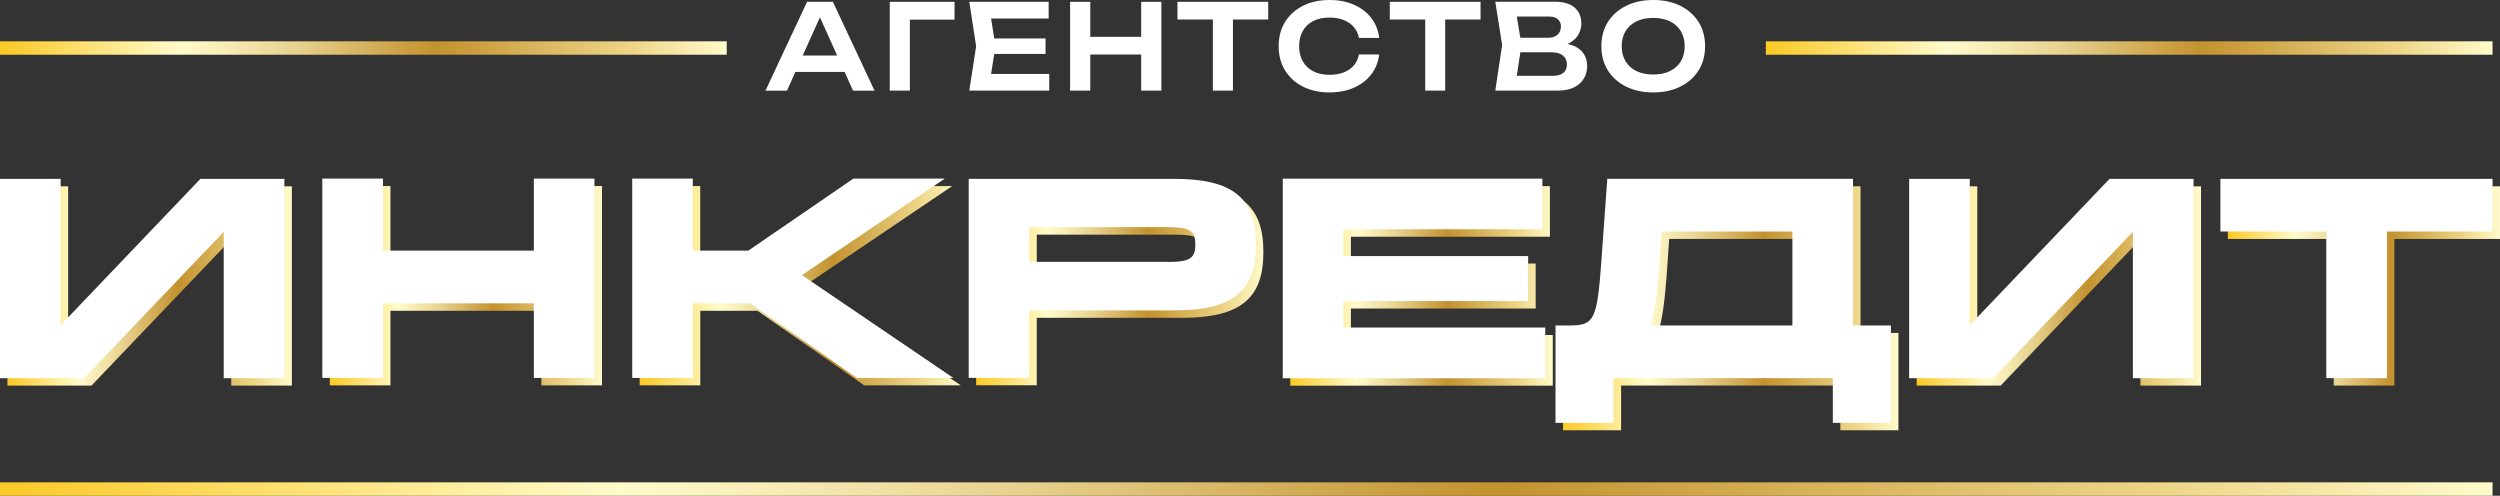 <?xml version="1.0" encoding="UTF-8"?> <svg xmlns="http://www.w3.org/2000/svg" xmlns:xlink="http://www.w3.org/1999/xlink" viewBox="0 0 372.77 73.92"><rect x="0" y="0" width="372.77" height="73.92" fill="#333333" stroke="none"/><defs><style> .cls-1 { fill: url(#Gold-4); } .cls-2 { fill: url(#Gold-6); } .cls-3 { fill: #fff; } .cls-4 { fill: url(#Gold-8); } .cls-5 { isolation: isolate; } .cls-6 { fill: url(#Gold-7); } .cls-7 { fill: url(#Gold); } .cls-8 { stroke: url(#Gold-10); } .cls-8, .cls-9, .cls-10 { fill: none; stroke-miterlimit: 10; stroke-width: 2px; } .cls-11 { mix-blend-mode: multiply; } .cls-12 { fill: url(#Gold-2); } .cls-13 { fill: url(#Gold-5); } .cls-9 { stroke: url(#Gold-9); } .cls-14 { fill: url(#Gold-3); } .cls-10 { stroke: url(#Gold-11); } </style><linearGradient id="Gold" x1="1.11" y1="42.64" x2="43.52" y2="42.64" gradientUnits="userSpaceOnUse"><stop offset="0" stop-color="#fbc926"></stop><stop offset=".25" stop-color="#fffbcc"></stop><stop offset=".3" stop-color="#f8efba"></stop><stop offset=".41" stop-color="#e7d18d"></stop><stop offset=".55" stop-color="#cca246"></stop><stop offset=".6" stop-color="#c3922e"></stop><stop offset=".87" stop-color="#eed688"></stop><stop offset="1" stop-color="#fffbcc"></stop></linearGradient><linearGradient id="Gold-2" data-name="Gold" x1="49.17" y1="42.6" x2="89.76" y2="42.6" xlink:href="#Gold"></linearGradient><linearGradient id="Gold-3" data-name="Gold" x1="95.37" y1="42.6" x2="143.25" y2="42.6" xlink:href="#Gold"></linearGradient><linearGradient id="Gold-4" data-name="Gold" x1="145.55" y1="42.62" x2="188.38" y2="42.62" xlink:href="#Gold"></linearGradient><linearGradient id="Gold-5" data-name="Gold" x1="192.38" y1="42.62" x2="231.52" y2="42.62" xlink:href="#Gold"></linearGradient><linearGradient id="Gold-6" data-name="Gold" x1="233.05" y1="45.97" x2="283.06" y2="45.97" xlink:href="#Gold"></linearGradient><linearGradient id="Gold-7" data-name="Gold" x1="285.78" x2="328.19" xlink:href="#Gold"></linearGradient><linearGradient id="Gold-8" data-name="Gold" x1="332.19" x2="372.77" xlink:href="#Gold"></linearGradient><linearGradient id="Gold-9" data-name="Gold" x1="0" y1="7.16" x2="108.36" y2="7.16" xlink:href="#Gold"></linearGradient><linearGradient id="Gold-10" data-name="Gold" x1="263.3" y1="7.16" x2="371.66" y2="7.16" xlink:href="#Gold"></linearGradient><linearGradient id="Gold-11" data-name="Gold" x1="0" y1="72.92" x2="371.66" y2="72.92" xlink:href="#Gold"></linearGradient></defs><g class="cls-5"><g id="Layer_2" data-name="Layer 2"><g id="fg"><g><g class="cls-11"><path class="cls-7" d="M10.16,27.78v21.82l20.84-21.82h12.52v29.72h-9.04v-21.82l-20.84,21.82H1.11v-29.72h9.04Z"></path><path class="cls-12" d="M58.22,27.74v10.74h22.5v-10.74h9.04v29.72h-9.04v-11.12h-22.5v11.12h-9.04v-29.72h9.04Z"></path><path class="cls-14" d="M104.41,27.74v10.74h8.28l15.67-10.74h13.63l-21.31,14.39,22.58,15.33h-14.39l-15.92-11.12h-8.53v11.12h-9.04v-29.72h9.04Z"></path><path class="cls-1" d="M176.24,27.78c8.66,0,12.14,2.84,12.14,9.76v.09c0,6.92-3.48,9.76-12.14,9.76h-21.65v10.06h-9.04v-29.67h30.69ZM175.31,40.18c3.18,0,4.03-.55,4.03-2.55v-.09c0-2-.85-2.55-4.03-2.55h-20.72v5.18h20.72Z"></path><path class="cls-13" d="M231.1,27.74v7.56h-29.67v3.99h27.55v6.71h-27.55v3.95h30.1v7.56h-39.14v-29.76h38.72Z"></path><path class="cls-2" d="M277.42,27.78v21.86h5.65v14.52h-8.66v-6.67h-32.69v6.67h-8.66v-14.52h2.12c3.65,0,4.08-.85,4.71-9.47l.89-12.4h36.64ZM248.51,41.15c-.3,3.91-.68,6.62-1.27,8.49h21.14v-14.01h-19.49l-.38,5.52Z"></path><path class="cls-6" d="M294.83,27.78v21.82l20.84-21.82h12.52v29.72h-9.04v-21.82l-20.84,21.82h-12.52v-29.72h9.04Z"></path><path class="cls-4" d="M372.77,27.78v7.85h-15.75v21.86h-9.04v-21.86h-15.79v-7.85h40.59Z"></path></g><g><path class="cls-3" d="M9.04,26.67v21.82l20.84-21.82h12.52v29.72h-9.04v-21.82l-20.84,21.82H0v-29.72h9.04Z"></path><path class="cls-3" d="M57.1,26.63v10.74h22.5v-10.74h9.04v29.72h-9.04v-11.12h-22.5v11.12h-9.04v-29.72h9.04Z"></path><path class="cls-3" d="M103.3,26.63v10.74h8.28l15.67-10.74h13.63l-21.31,14.39,22.58,15.33h-14.39l-15.92-11.12h-8.53v11.12h-9.04v-29.72h9.04Z"></path><path class="cls-3" d="M175.13,26.67c8.66,0,12.14,2.84,12.14,9.76v.09c0,6.92-3.48,9.76-12.14,9.76h-21.65v10.06h-9.04v-29.67h30.69ZM174.2,39.06c3.18,0,4.03-.55,4.03-2.55v-.09c0-2-.85-2.55-4.03-2.55h-20.72v5.18h20.72Z"></path><path class="cls-3" d="M229.98,26.63v7.56h-29.67v3.99h27.55v6.71h-27.55v3.95h30.1v7.56h-39.14v-29.76h38.72Z"></path><path class="cls-3" d="M276.3,26.67v21.86h5.65v14.52h-8.66v-6.67h-32.69v6.67h-8.66v-14.52h2.12c3.65,0,4.08-.85,4.71-9.47l.89-12.4h36.64ZM247.39,40.04c-.3,3.91-.68,6.62-1.27,8.49h21.14v-14.01h-19.49l-.38,5.52Z"></path><path class="cls-3" d="M293.71,26.67v21.82l20.84-21.82h12.52v29.72h-9.04v-21.82l-20.84,21.82h-12.52v-29.72h9.04Z"></path><path class="cls-3" d="M371.66,26.67v7.85h-15.75v21.86h-9.04v-21.86h-15.79v-7.85h40.59Z"></path></g><g><path class="cls-3" d="M120.34.27l-6.2,13.25h3.2l1.26-2.79h7.34l1.26,2.79h3.2L124.19.27h-3.85ZM119.69,8.28l2.57-5.7,2.57,5.7h-5.14Z"></path><polygon class="cls-3" points="132.67 13.51 135.67 13.51 135.67 2.93 142.33 2.93 142.33 .27 132.67 .27 132.67 13.51"></polygon><polygon class="cls-3" points="148.25 8.04 155.9 8.04 155.9 5.74 148.25 5.74 147.78 2.76 156.36 2.76 156.36 .27 144.53 .27 145.55 6.89 144.53 13.51 156.45 13.51 156.45 11.02 147.78 11.02 148.25 8.04"></polygon><polygon class="cls-3" points="170.16 5.49 162.57 5.49 162.57 .27 159.56 .27 159.56 13.51 162.57 13.51 162.57 8.13 170.16 8.13 170.16 13.51 173.17 13.51 173.17 .27 170.16 .27 170.16 5.49"></polygon><polygon class="cls-3" points="175.57 2.91 180.85 2.91 180.85 13.51 183.84 13.51 183.84 2.91 189.1 2.91 189.1 .27 175.57 .27 175.57 2.91"></polygon><path class="cls-3" d="M195.82,3.14c.68-.35,1.48-.52,2.41-.52.81,0,1.52.12,2.14.37.61.25,1.11.6,1.5,1.05.39.45.64.99.76,1.62h3.02c-.13-1.13-.52-2.12-1.18-2.97-.65-.85-1.51-1.51-2.58-1.98-1.07-.47-2.28-.71-3.65-.71-1.51,0-2.83.29-3.97.87-1.14.58-2.02,1.38-2.66,2.41-.64,1.03-.95,2.23-.95,3.61s.32,2.58.95,3.61c.64,1.03,1.52,1.83,2.66,2.41,1.14.58,2.46.87,3.97.87,1.37,0,2.58-.24,3.65-.71,1.06-.47,1.93-1.13,2.58-1.99.65-.85,1.05-1.84,1.18-2.96h-3.02c-.12.64-.37,1.18-.76,1.63-.39.45-.89.8-1.5,1.04s-1.32.36-2.14.36c-.93,0-1.73-.17-2.41-.52s-1.2-.84-1.56-1.48c-.37-.64-.55-1.4-.55-2.27s.18-1.63.55-2.27c.36-.64.89-1.14,1.56-1.48Z"></path><polygon class="cls-3" points="207.23 2.91 212.51 2.91 212.51 13.51 215.49 13.51 215.49 2.91 220.76 2.91 220.76 .27 207.23 .27 207.23 2.91"></polygon><path class="cls-3" d="M234.71,6.86c-.29-.13-.63-.22-.99-.3.16-.07.31-.14.45-.23.57-.35.98-.77,1.24-1.28.25-.51.38-1.03.38-1.57,0-1-.34-1.79-1.02-2.36s-1.63-.86-2.85-.86h-8.96l1.02,6.45-1.02,6.8h9.29c.98,0,1.79-.16,2.44-.48s1.14-.75,1.47-1.31c.34-.55.5-1.18.5-1.89,0-.66-.16-1.25-.48-1.76-.32-.51-.81-.92-1.48-1.22ZM232.31,2.89c.29.28.44.62.44,1.03,0,.54-.17.96-.52,1.26s-.79.45-1.32.45h-4.22l-.52-3.16h4.87c.55,0,.98.14,1.27.42ZM233.11,10.85c-.35.3-.84.45-1.47.45h-5.48l.54-3.51h4.57c.78,0,1.37.16,1.77.49.4.32.6.76.6,1.32s-.17.96-.52,1.26Z"></path><path class="cls-3" d="M253.27,3.28c-.65-1.03-1.55-1.83-2.71-2.41-1.16-.58-2.51-.87-4.05-.87s-2.89.29-4.05.87c-1.16.58-2.06,1.38-2.71,2.41-.65,1.03-.97,2.23-.97,3.61s.32,2.58.97,3.61c.65,1.03,1.55,1.83,2.71,2.41,1.16.58,2.51.87,4.05.87s2.89-.29,4.05-.87c1.16-.58,2.06-1.38,2.71-2.41.65-1.03.97-2.23.97-3.61s-.32-2.58-.97-3.61ZM250.63,9.13c-.38.64-.93,1.12-1.63,1.47s-1.53.51-2.5.51-1.78-.17-2.49-.51c-.71-.34-1.25-.83-1.63-1.47s-.57-1.38-.57-2.24.19-1.61.57-2.24.93-1.12,1.63-1.47c.71-.34,1.54-.51,2.49-.51s1.8.17,2.5.51,1.24.83,1.63,1.47c.38.64.57,1.38.57,2.24s-.19,1.61-.57,2.24Z"></path></g><line class="cls-9" x1="108.36" y1="7.16" y2="7.16"></line><line class="cls-8" x1="371.66" y1="7.16" x2="263.3" y2="7.16"></line><line class="cls-10" x1="371.66" y1="72.92" y2="72.92"></line></g></g></g></g></svg> 